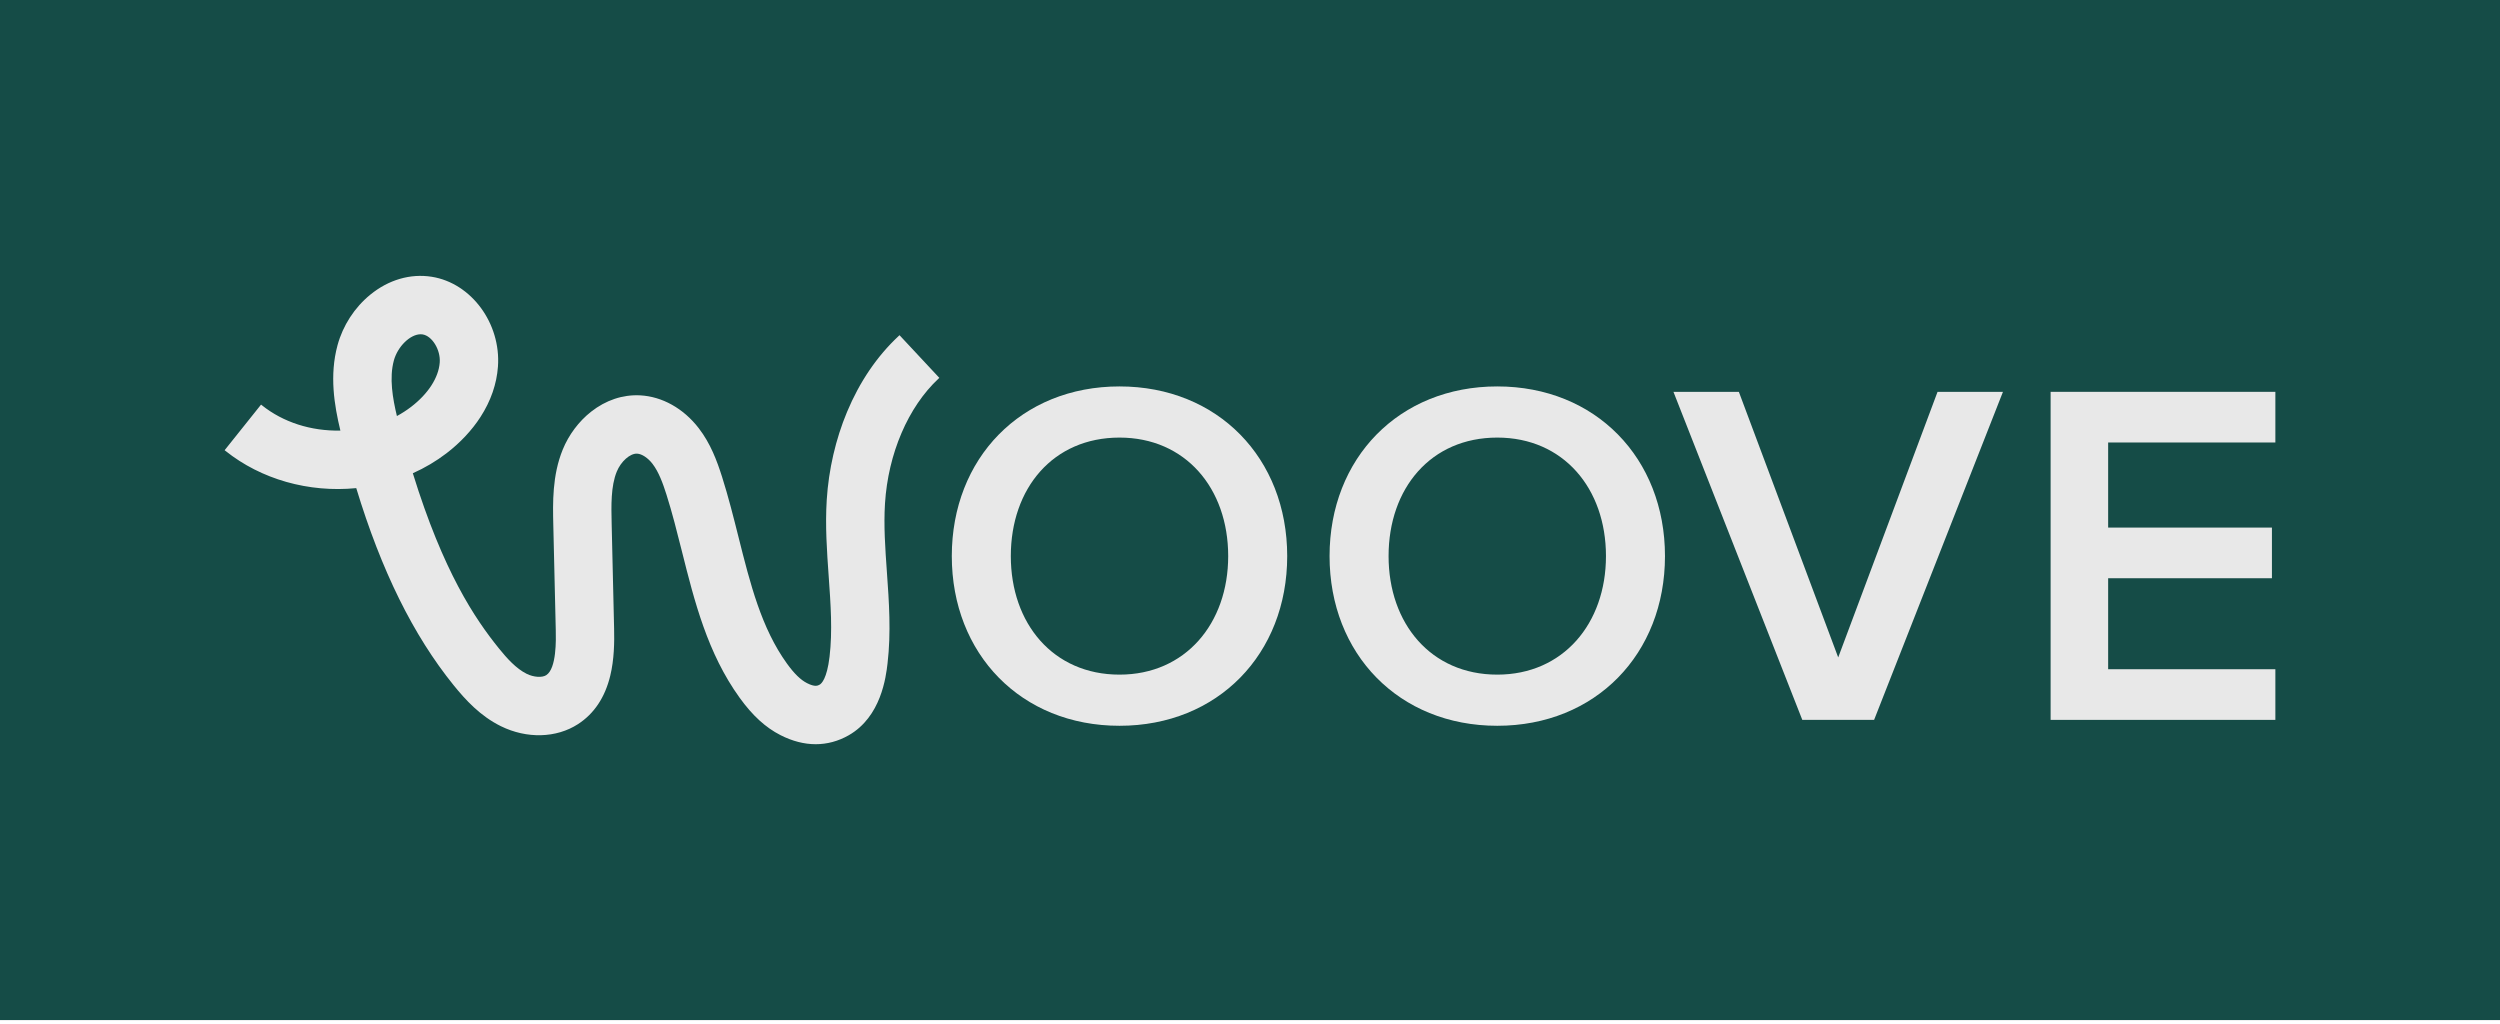 <svg width="249" height="102" viewBox="0 0 249 102" fill="none" xmlns="http://www.w3.org/2000/svg">
<path d="M0 101.6H249V4.57764e-05H0V101.6Z" fill="#154C47"/>
<mask id="mask0_72_7" style="mask-type:luminance" maskUnits="userSpaceOnUse" x="0" y="0" width="249" height="102">
<path d="M0 4.57764e-05H249V101.6H0V4.57764e-05Z" fill="white"/>
</mask>
<g mask="url(#mask0_72_7)">
<path d="M122.328 55.388C122.328 48.628 118.066 43.583 111.502 43.583C104.889 43.583 100.677 48.628 100.677 55.388C100.677 62.099 104.889 67.193 111.502 67.193C118.066 67.193 122.328 62.099 122.328 55.388ZM94.799 55.388C94.799 45.64 101.705 38.488 111.502 38.488C121.299 38.488 128.206 45.64 128.206 55.388C128.206 65.136 121.299 72.288 111.502 72.288C101.705 72.288 94.799 65.136 94.799 55.388Z" fill="#E8E8E8"/>
</g>
<mask id="mask1_72_7" style="mask-type:luminance" maskUnits="userSpaceOnUse" x="0" y="0" width="249" height="102">
<path d="M0 4.57764e-05H249V101.6H0V4.57764e-05Z" fill="white"/>
</mask>
<g mask="url(#mask1_72_7)">
<path d="M159.954 55.388C159.954 48.628 155.692 43.583 149.128 43.583C142.515 43.583 138.302 48.628 138.302 55.388C138.302 62.099 142.515 67.193 149.128 67.193C155.692 67.193 159.954 62.099 159.954 55.388ZM132.424 55.388C132.424 45.64 139.331 38.488 149.128 38.488C158.925 38.488 165.832 45.64 165.832 55.388C165.832 65.136 158.925 72.288 149.128 72.288C139.331 72.288 132.424 65.136 132.424 55.388Z" fill="#E8E8E8"/>
</g>
<mask id="mask2_72_7" style="mask-type:luminance" maskUnits="userSpaceOnUse" x="0" y="0" width="249" height="102">
<path d="M0 4.57764e-05H249V101.6H0V4.57764e-05Z" fill="white"/>
</mask>
<g mask="url(#mask2_72_7)">
<path d="M179.509 71.7L166.675 39.027H173.19L183.085 65.479L192.98 39.027H199.495L186.661 71.7H179.509Z" fill="#E8E8E8"/>
</g>
<mask id="mask3_72_7" style="mask-type:luminance" maskUnits="userSpaceOnUse" x="0" y="0" width="249" height="102">
<path d="M0 4.57764e-05H249V101.6H0V4.57764e-05Z" fill="white"/>
</mask>
<g mask="url(#mask3_72_7)">
<path d="M204.241 71.7V39.027H226.627V44.072H209.972V52.547H226.284V57.592H209.972V66.655H226.627V71.7H204.241Z" fill="#E8E8E8"/>
</g>
<mask id="mask4_72_7" style="mask-type:luminance" maskUnits="userSpaceOnUse" x="0" y="0" width="249" height="102">
<path d="M0 4.57764e-05H249V101.6H0V4.57764e-05Z" fill="white"/>
</mask>
<g mask="url(#mask4_72_7)">
<path d="M43.798 36.097C43.689 37.608 42.647 39.224 40.937 40.53C40.499 40.865 40.028 41.17 39.532 41.438C39.108 39.664 38.757 37.64 39.228 35.905C39.606 34.514 40.854 33.293 41.899 33.293C41.964 33.293 42.029 33.298 42.09 33.307C43.042 33.459 43.888 34.841 43.798 36.097ZM89.592 33.386L89.506 33.466C87.351 35.477 85.621 38.022 84.364 41.03C83.232 43.74 82.534 46.764 82.344 49.775C82.18 52.379 82.362 54.933 82.538 57.403C82.737 60.204 82.926 62.849 82.623 65.415C82.362 67.619 81.809 68.094 81.646 68.186C81.461 68.291 81.181 68.449 80.38 68.041C79.741 67.716 79.107 67.097 78.383 66.096C75.834 62.566 74.726 58.154 73.553 53.482C73.06 51.52 72.55 49.49 71.92 47.503C71.406 45.881 70.768 44.17 69.59 42.643C68.073 40.676 65.941 39.485 63.741 39.376C62.022 39.292 60.338 39.855 58.872 41.007C57.653 41.965 56.65 43.304 56.048 44.778C54.993 47.362 55.058 50.102 55.109 52.304L55.354 62.745C55.376 63.693 55.443 66.575 54.409 67.244C53.994 67.513 53.157 67.457 52.461 67.115C51.407 66.597 50.474 65.548 49.7 64.591C47.297 61.617 44.152 56.947 41.118 47.135C42.318 46.598 43.444 45.931 44.467 45.149C45.828 44.109 46.999 42.859 47.855 41.534C48.886 39.937 49.471 38.248 49.596 36.513C49.905 32.208 46.947 28.194 43.004 27.567C40.875 27.228 38.7 27.863 36.877 29.353C35.308 30.637 34.15 32.423 33.618 34.382C32.802 37.389 33.294 40.361 33.902 42.887C30.972 42.946 28.204 42.058 26.093 40.371L26.001 40.298L22.373 44.84L22.465 44.914C26.001 47.738 30.74 49.085 35.483 48.617C37.984 56.846 41.156 63.268 45.179 68.245C46.351 69.695 47.828 71.315 49.896 72.332C52.472 73.598 55.411 73.519 57.566 72.125C59.175 71.085 60.256 69.465 60.78 67.309C61.18 65.664 61.196 63.933 61.165 62.609L60.921 52.167C60.878 50.333 60.834 48.437 61.43 46.975C61.847 45.953 62.759 45.149 63.455 45.183C63.93 45.206 64.532 45.602 64.987 46.193C65.613 47.005 66.026 48.146 66.379 49.26C66.955 51.076 67.421 52.933 67.915 54.898C69.169 59.896 70.467 65.064 73.671 69.5C74.955 71.278 76.248 72.46 77.741 73.221C78.915 73.819 80.092 74.123 81.238 74.123H81.239C82.383 74.123 83.485 73.826 84.516 73.242C87.771 71.394 88.241 67.406 88.396 66.096C88.763 62.985 88.546 59.939 88.336 56.99C88.167 54.605 88.007 52.353 88.146 50.141C88.458 45.182 90.449 40.537 93.472 37.716L93.558 37.636L89.592 33.386Z" fill="#E8E8E8"/>
</g>
</svg>
